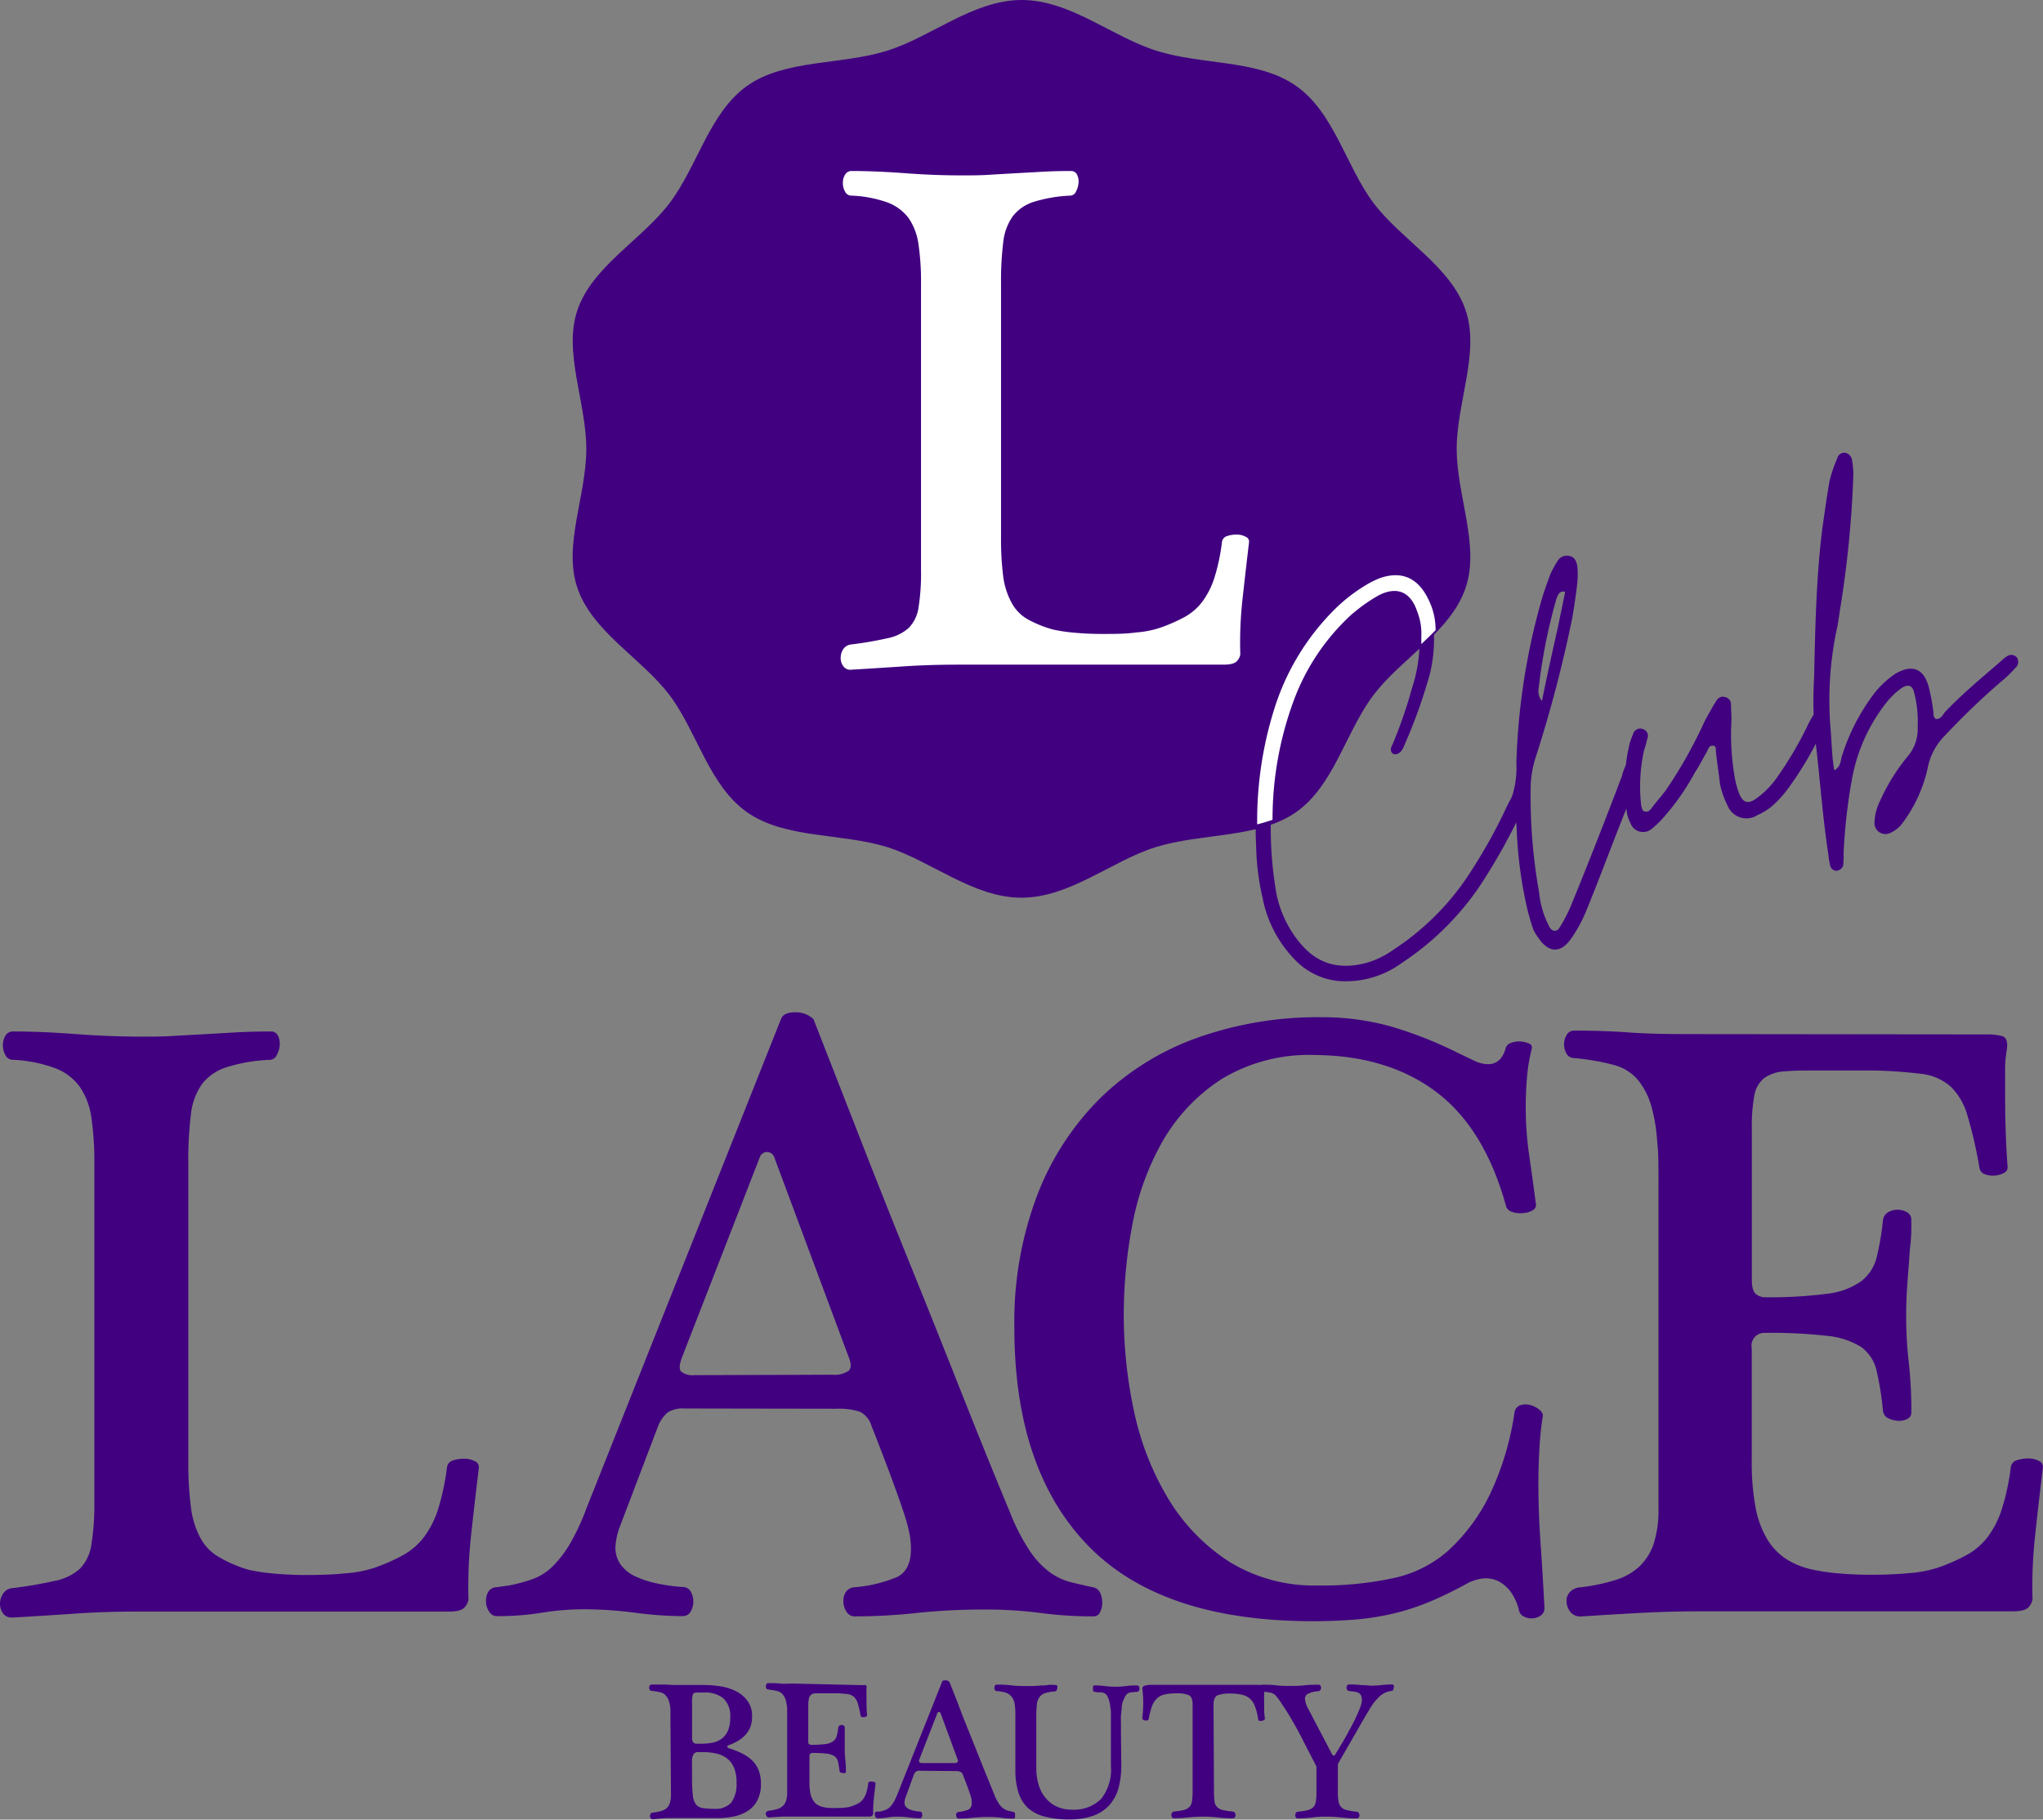 <svg xmlns="http://www.w3.org/2000/svg" viewBox="0 0 242.07 215.59"><rect x="0" y="0" width="242.07" height="215.59" fill="#808080" stroke="none"/><defs><style>.cls-1{fill:#400080;}.cls-2{fill:#fff;}</style></defs><title>lace-beauty-club</title><g id="Livello_2" data-name="Livello 2"><g id="Livello_1-2" data-name="Livello 1"><path class="cls-1" d="M11.18,137.81a36,36,0,0,0-.35-5.39,8.54,8.54,0,0,0-1.38-3.66,6.37,6.37,0,0,0-2.89-2.19,16.37,16.37,0,0,0-5-1,1,1,0,0,1-.92-.56,2.43,2.43,0,0,1-.3-1.17,2.16,2.16,0,0,1,.3-1.12,1,1,0,0,1,.92-.51c2.16,0,4.64.1,7.42.31s5.38.3,7.82.3c1.43,0,2.76,0,4-.1l3.66-.2,3.61-.21c1.22-.06,2.54-.1,4-.1a.89.89,0,0,1,.87.51,2.2,2.2,0,0,1,.2,1.12,3,3,0,0,1-.35,1.17.93.93,0,0,1-.82.56,19.84,19.84,0,0,0-5.08.86,6,6,0,0,0-2.95,2,7.7,7.7,0,0,0-1.32,3.61,44,44,0,0,0-.31,5.7v35.37a40.78,40.78,0,0,0,.31,5.44,10.32,10.32,0,0,0,1.12,3.66,5.72,5.72,0,0,0,2.23,2.29A16.07,16.07,0,0,0,29.48,186a24.57,24.57,0,0,0,3.2.46c1.19.1,2.43.15,3.71.15,1.63,0,3.16-.06,4.58-.2a14.14,14.14,0,0,0,3.25-.61,21.66,21.66,0,0,0,3.51-1.53,8,8,0,0,0,2.49-2.13,11.1,11.1,0,0,0,1.68-3.3,28.09,28.09,0,0,0,1.06-5,1,1,0,0,1,.72-.81,4.25,4.25,0,0,1,1.32-.2,2.65,2.65,0,0,1,1.27.3.75.75,0,0,1,.46.82q-.51,4.26-.92,8a55.66,55.66,0,0,0-.3,7.57,1.73,1.73,0,0,1-.41.86c-.27.38-.91.56-1.93.56H16.27q-4,0-7.63.26c-2.44.17-4.84.32-7.22.45a1.22,1.22,0,0,1-1.06-.5A1.91,1.91,0,0,1,0,190a2.12,2.12,0,0,1,.36-1.17,1.43,1.43,0,0,1,1.06-.66,49.9,49.9,0,0,0,5.09-.87,6.18,6.18,0,0,0,2.94-1.42A5.11,5.11,0,0,0,10.83,183a30.44,30.44,0,0,0,.35-5.23V137.81Z"/><path class="cls-1" d="M81.12,166.88a3.41,3.41,0,0,0-2,.46A4,4,0,0,0,78,168.91l-4.57,12a8.12,8.12,0,0,0-.51,2.34,3.47,3.47,0,0,0,.66,2.18,4.52,4.52,0,0,0,1.78,1.38,12,12,0,0,0,2.54.81,21.39,21.39,0,0,0,2.95.41,1.08,1.08,0,0,1,1,.55,2.48,2.48,0,0,1,.3,1.17,2.43,2.43,0,0,1-.3,1.17,1.07,1.07,0,0,1-1,.56,44.26,44.26,0,0,1-5.59-.4,47.16,47.16,0,0,0-6-.41,30.92,30.92,0,0,0-5.08.41,32.41,32.41,0,0,1-5.29.4A1,1,0,0,1,58,191a2.15,2.15,0,0,1-.41-1.11,2.34,2.34,0,0,1,.2-1.17,1.14,1.14,0,0,1,1-.66l1.52-.21a18.63,18.63,0,0,0,2.8-.76,6.63,6.63,0,0,0,2.34-1.47,13.23,13.23,0,0,0,2.08-2.7,27.66,27.66,0,0,0,2-4.32l23-57.84c.2-.54.75-.82,1.63-.82a3,3,0,0,1,2.23.82l5.44,13.92q2.89,7.42,6,15.1t6.1,15.25q3,7.58,5.79,14.28a23.69,23.69,0,0,0,2.39,4.58,10.19,10.19,0,0,0,2.34,2.44,7.5,7.5,0,0,0,2.39,1.12c.81.2,1.69.4,2.64.61a1.09,1.09,0,0,1,.87.66,2.77,2.77,0,0,1,.25,1.17,2.41,2.41,0,0,1-.25,1.11.82.82,0,0,1-.77.51,46.68,46.68,0,0,1-6.25-.4,50.8,50.8,0,0,0-6.76-.41,75.21,75.21,0,0,0-8,.41,67.43,67.43,0,0,1-7.22.4,1.15,1.15,0,0,1-1.06-.56,2.27,2.27,0,0,1-.36-1.27,1.94,1.94,0,0,1,.3-1.07,1.39,1.39,0,0,1,1-.55,16.3,16.3,0,0,0,5.08-1.22c1.09-.55,1.63-1.66,1.63-3.36a10.26,10.26,0,0,0-.15-1.63,19,19,0,0,0-.66-2.49c-.34-1.05-.82-2.4-1.43-4.06s-1.42-3.78-2.44-6.36a2.68,2.68,0,0,0-1.37-1.67,7.83,7.83,0,0,0-2.79-.36Zm17.49-4a3,3,0,0,0,1.93-.46q.51-.47,0-1.68L91.7,137a.91.91,0,0,0-1.63,0l-9.25,23.79c-.34.88-.37,1.46-.1,1.73a2.16,2.16,0,0,0,1.52.41Z"/><path class="cls-1" d="M156.45,120.52a30.5,30.5,0,0,1,8.44,1.12,48.2,48.2,0,0,1,7.63,3l2.08,1a4.07,4.07,0,0,0,1.68.45c1.08,0,1.79-.64,2.13-1.93a1,1,0,0,1,.66-.61,2.71,2.71,0,0,1,1.12-.15,2.82,2.82,0,0,1,1,.25.49.49,0,0,1,.3.61,21.82,21.82,0,0,0-.56,3.36c-.1,1.15-.15,2.34-.15,3.56a39,39,0,0,0,.41,5.69c.27,1.9.54,3.86.81,5.9a.75.75,0,0,1-.46.66,2.64,2.64,0,0,1-1.12.3,3,3,0,0,1-1.27-.15,1,1,0,0,1-.71-.71q-2.53-9.15-8.23-13.47T155.84,125a20,20,0,0,0-11.08,2.84,21.45,21.45,0,0,0-7,7.37,31.58,31.58,0,0,0-3.61,10,57.46,57.46,0,0,0-1,10.62,54.46,54.46,0,0,0,1.22,11.39,33.58,33.58,0,0,0,4,10.26,23.07,23.07,0,0,0,7.16,7.48,19.18,19.18,0,0,0,10.73,2.89A39.94,39.94,0,0,0,165,187a14.35,14.35,0,0,0,6.51-3.2,22.09,22.09,0,0,0,5.18-7.07,34.43,34.43,0,0,0,2.75-9.3,1.06,1.06,0,0,1,.66-.92,2,2,0,0,1,1.17-.05,2.88,2.88,0,0,1,1.12.56c.33.27.47.55.4.82a39.73,39.73,0,0,0-.4,4c-.07,1.32-.11,2.66-.11,4,0,2.3.09,4.66.26,7.06s.32,4.93.46,7.58a1.07,1.07,0,0,1-.41.91,1.94,1.94,0,0,1-2,.15,1,1,0,0,1-.61-.76,6.28,6.28,0,0,0-.72-1.78,4.38,4.38,0,0,0-1.32-1.42A3.33,3.33,0,0,0,176,187a5.11,5.11,0,0,0-2.34.71,46.94,46.94,0,0,1-4.32,2.09,28.43,28.43,0,0,1-4.22,1.37,31.14,31.14,0,0,1-4.47.71c-1.56.13-3.25.2-5.08.2q-18,0-26.69-9t-8.69-25.78a42.28,42.28,0,0,1,2.75-15.8A32.69,32.69,0,0,1,130.48,130,31.73,31.73,0,0,1,142,122.91,42.58,42.58,0,0,1,156.45,120.52Z"/><path class="cls-1" d="M235.65,122.56a6.31,6.31,0,0,1,1.57.2c.51.14.7.68.56,1.63a13.85,13.85,0,0,0-.2,2.54v2.84q0,4.57.3,8.54a.75.75,0,0,1-.46.67,2.52,2.52,0,0,1-1.06.3,2.7,2.7,0,0,1-1.17-.15,1,1,0,0,1-.66-.82,51.35,51.35,0,0,0-1.43-6.2,7.61,7.61,0,0,0-2-3.4,6.3,6.3,0,0,0-3.46-1.48,56.23,56.23,0,0,0-5.74-.4h-6.1c-1.76,0-3.17,0-4.22.1a4.74,4.74,0,0,0-2.49.76,3.34,3.34,0,0,0-1.22,2.08,20.44,20.44,0,0,0-.3,4v17.79c0,.95.17,1.54.51,1.78a1.71,1.71,0,0,0,1,.36,52,52,0,0,0,7.37-.41,8.66,8.66,0,0,0,4.07-1.48,5.13,5.13,0,0,0,1.83-2.79,31.9,31.9,0,0,0,.76-4.47,1.25,1.25,0,0,1,.61-.92,2.24,2.24,0,0,1,2.24,0,1,1,0,0,1,.51.92c0,1.08,0,2-.11,2.89s-.13,1.7-.2,2.54-.14,1.73-.2,2.65-.1,2-.1,3.2a46.63,46.63,0,0,0,.3,5.54,51.48,51.48,0,0,1,.31,6,.81.81,0,0,1-.51.76,2,2,0,0,1-1.12.2,3,3,0,0,1-1.12-.3,1.11,1.11,0,0,1-.61-.86,35.65,35.65,0,0,0-.76-4.78,4.73,4.73,0,0,0-1.83-2.8,9.34,9.34,0,0,0-4.07-1.32,58.91,58.91,0,0,0-7.37-.35,1.51,1.51,0,0,0-1.52,1.82v13.32a29.15,29.15,0,0,0,.45,5.54,11.37,11.37,0,0,0,1.38,3.76,7.26,7.26,0,0,0,2.23,2.34,9.39,9.39,0,0,0,3.16,1.27,24.08,24.08,0,0,0,3.2.46c1.18.1,2.42.15,3.71.15,1.62,0,3.15-.06,4.57-.2a14.24,14.24,0,0,0,3.26-.61,21.92,21.92,0,0,0,3.5-1.53,7.87,7.87,0,0,0,2.49-2.13,11.1,11.1,0,0,0,1.68-3.3,28,28,0,0,0,1.07-5A1,1,0,0,1,239,173a4.34,4.34,0,0,1,1.32-.2,2.62,2.62,0,0,1,1.27.3.74.74,0,0,1,.46.82c-.34,2.84-.65,5.5-.91,8a54.08,54.08,0,0,0-.31,7.57,1.73,1.73,0,0,1-.41.86c-.27.38-.91.56-1.93.56h-36.9q-3.87,0-7.57.21c-2.48.13-4.7.27-6.66.4a1.55,1.55,0,0,1-1.22-.45,2.18,2.18,0,0,1-.51-1.12,1.58,1.58,0,0,1,.3-1.22,1.78,1.78,0,0,1,1.33-.66,22.85,22.85,0,0,0,4.16-.87,7.34,7.34,0,0,0,2.85-1.62,6.7,6.7,0,0,0,1.68-2.7,13.09,13.09,0,0,0,.56-4.17V139.53c0-1.49,0-2.94-.16-4.37a20,20,0,0,0-.66-4,8.64,8.64,0,0,0-1.57-3.15,5.51,5.51,0,0,0-2.9-1.83,23,23,0,0,0-2.34-.51c-.81-.14-1.59-.24-2.34-.31a1,1,0,0,1-.91-.5,2.2,2.2,0,0,1-.31-1.12,2.17,2.17,0,0,1,.31-1.12,1,1,0,0,1,.91-.51q3.47,0,6.2.2t6.41.21Z"/><path class="cls-1" d="M79.44,203.56c0-.34,0-.67,0-1a4.23,4.23,0,0,0-.15-.9,1.75,1.75,0,0,0-.36-.72,1.15,1.15,0,0,0-.66-.42,4.28,4.28,0,0,0-.54-.12l-.53-.07a.24.24,0,0,1-.21-.12.43.43,0,0,1-.07-.25.48.48,0,0,1,.07-.26.25.25,0,0,1,.21-.11c.53,0,1,0,1.42,0s.91.05,1.46.05h.78l.89,0,.88,0h.78a13,13,0,0,1,1.91.15,6.33,6.33,0,0,1,1.85.57,3.8,3.8,0,0,1,1.39,1.15,3,3,0,0,1,.55,1.89,3.42,3.42,0,0,1-.22,1.26,3,3,0,0,1-.6.93,3.84,3.84,0,0,1-.88.69,8,8,0,0,1-1.07.5c-.12,0-.18.11-.16.18a.21.21,0,0,0,.16.17,9.77,9.77,0,0,1,1.62.64,4.68,4.68,0,0,1,1.19.84,3.23,3.23,0,0,1,.75,1.16,4.34,4.34,0,0,1,.26,1.57,4.14,4.14,0,0,1-.44,2,3.27,3.27,0,0,1-1.15,1.24,4.76,4.76,0,0,1-1.64.64,9.77,9.77,0,0,1-1.89.19l-1,0-1.13,0-1.17,0-1.11,0h-.88l-.76,0-.74.05-.87.09a.27.27,0,0,1-.26-.1.39.39,0,0,1-.1-.25.41.41,0,0,1,.07-.28.3.3,0,0,1,.26-.16,6.67,6.67,0,0,0,1-.19,1.61,1.61,0,0,0,.66-.36,1.43,1.43,0,0,0,.37-.62,3.24,3.24,0,0,0,.12-1ZM82,206a.8.8,0,0,0,.13.42.5.5,0,0,0,.43.18H83a7.64,7.64,0,0,0,1.41-.12,2.8,2.8,0,0,0,1.11-.48,2.39,2.39,0,0,0,.73-.94,3.78,3.78,0,0,0,.27-1.55,2.86,2.86,0,0,0-.81-2.29,3.43,3.43,0,0,0-2.31-.69h-.79c-.3,0-.47.08-.52.25a2.63,2.63,0,0,0-.09.82Zm0,4.67a17.18,17.18,0,0,0,.09,2,2.13,2.13,0,0,0,.36,1.1,1.21,1.21,0,0,0,.8.45,8.73,8.73,0,0,0,1.41.09,2.43,2.43,0,0,0,2-.76,3.71,3.71,0,0,0,.61-2.33,4.38,4.38,0,0,0-.32-1.83,2.77,2.77,0,0,0-.87-1.1,3.41,3.41,0,0,0-1.29-.55,8.1,8.1,0,0,0-1.59-.15h-.44a.61.61,0,0,0-.61.3,1.57,1.57,0,0,0-.16.75Z"/><path class="cls-1" d="M102.19,199.66a1.47,1.47,0,0,1,.36,0c.11,0,.16.16.12.38a3.37,3.37,0,0,0,0,.58v.65c0,.7,0,1.35.07,1.95a.18.18,0,0,1-.11.15.48.48,0,0,1-.24.07.63.63,0,0,1-.27,0,.25.25,0,0,1-.15-.19,11.84,11.84,0,0,0-.33-1.42,1.73,1.73,0,0,0-.45-.78,1.43,1.43,0,0,0-.79-.33,12.37,12.37,0,0,0-1.31-.1h-1.4q-.6,0-1,0a1,1,0,0,0-.57.17.73.73,0,0,0-.28.48,4.3,4.3,0,0,0-.07.9v4.08c0,.21,0,.35.11.4a.38.38,0,0,0,.24.08,12.22,12.22,0,0,0,1.68-.09,1.91,1.91,0,0,0,.93-.34,1.13,1.13,0,0,0,.42-.64,7.44,7.44,0,0,0,.18-1,.3.3,0,0,1,.13-.21.52.52,0,0,1,.52,0,.25.25,0,0,1,.11.21c0,.25,0,.47,0,.66s0,.39,0,.58,0,.4,0,.61,0,.45,0,.73a12,12,0,0,0,.07,1.27,10.9,10.9,0,0,1,.07,1.38.2.2,0,0,1-.11.18.46.46,0,0,1-.26,0,.59.59,0,0,1-.26-.07.23.23,0,0,1-.13-.19,8.68,8.68,0,0,0-.18-1.1,1.1,1.1,0,0,0-.42-.64,2.3,2.3,0,0,0-.93-.3,14.44,14.44,0,0,0-1.68-.08.46.46,0,0,0-.24.08.43.43,0,0,0-.11.34v3.05a6.49,6.49,0,0,0,.1,1.26,2.53,2.53,0,0,0,.32.86,1.56,1.56,0,0,0,.51.54,2.13,2.13,0,0,0,.72.29,4.77,4.77,0,0,0,.73.1,7.81,7.81,0,0,0,.85,0c.37,0,.72,0,1-.05a2.77,2.77,0,0,0,.74-.14,4.66,4.66,0,0,0,.8-.35,1.66,1.66,0,0,0,.57-.48,2.59,2.59,0,0,0,.39-.76,6.36,6.36,0,0,0,.24-1.15.24.24,0,0,1,.16-.19,1.06,1.06,0,0,1,.31,0,.59.59,0,0,1,.29.07.15.15,0,0,1,.1.18q-.12,1-.21,1.83a14.05,14.05,0,0,0-.07,1.73.41.41,0,0,1-.09.2.56.56,0,0,1-.44.13H94.39c-.58,0-1.16,0-1.73,0l-1.52.1a.35.35,0,0,1-.28-.11.53.53,0,0,1-.12-.25.37.37,0,0,1,.37-.43,6.16,6.16,0,0,0,1-.2,1.79,1.79,0,0,0,.65-.37,1.51,1.51,0,0,0,.38-.62,2.87,2.87,0,0,0,.13-.95v-9c0-.34,0-.67,0-1a6,6,0,0,0-.15-.91,1.89,1.89,0,0,0-.37-.72,1.26,1.26,0,0,0-.66-.42l-.53-.11c-.19,0-.37-.06-.54-.07a.24.24,0,0,1-.21-.12.55.55,0,0,1-.07-.25.56.56,0,0,1,.07-.26.24.24,0,0,1,.21-.12c.53,0,1,0,1.42.05s.91,0,1.47,0Z"/><path class="cls-1" d="M109,209.8a.76.76,0,0,0-.46.1.88.88,0,0,0-.26.36l-1,2.75a2.06,2.06,0,0,0-.11.53.8.8,0,0,0,.15.5,1,1,0,0,0,.41.32,2.83,2.83,0,0,0,.58.18,4.69,4.69,0,0,0,.67.1.24.24,0,0,1,.23.12.56.56,0,0,1,0,.54.24.24,0,0,1-.23.13,9,9,0,0,1-1.28-.1,11.1,11.1,0,0,0-1.37-.09,7.27,7.27,0,0,0-1.16.09,6.66,6.66,0,0,1-1.21.1.23.23,0,0,1-.2-.12.48.48,0,0,1-.09-.26.46.46,0,0,1,0-.26.26.26,0,0,1,.22-.15l.35,0a4.49,4.49,0,0,0,.64-.18,1.61,1.61,0,0,0,.54-.33,3,3,0,0,0,.47-.62,6.18,6.18,0,0,0,.47-1l5.26-13.23c0-.13.17-.19.37-.19a.66.66,0,0,1,.51.19c.39,1,.8,2,1.24,3.18s.9,2.29,1.37,3.46.93,2.33,1.39,3.49l1.33,3.26a5,5,0,0,0,.54,1.05,2.23,2.23,0,0,0,.54.56,1.91,1.91,0,0,0,.54.26l.61.14a.24.24,0,0,1,.2.15.58.58,0,0,1,0,.26.55.55,0,0,1,0,.26.19.19,0,0,1-.18.12,9.54,9.54,0,0,1-1.43-.1,11.94,11.94,0,0,0-1.54-.09,17.58,17.58,0,0,0-1.84.09,13.75,13.75,0,0,1-1.65.1.3.3,0,0,1-.25-.13.57.57,0,0,1-.08-.29.41.41,0,0,1,.07-.25.29.29,0,0,1,.23-.12,4.15,4.15,0,0,0,1.17-.28.79.79,0,0,0,.37-.77,1.73,1.73,0,0,0,0-.37,3.49,3.49,0,0,0-.15-.57c-.08-.24-.18-.55-.32-.93s-.33-.87-.56-1.46a.6.6,0,0,0-.32-.38,1.68,1.68,0,0,0-.64-.08Zm4-.91a.66.66,0,0,0,.44-.1q.12-.1,0-.39l-2-5.44a.18.18,0,0,0-.19-.12.17.17,0,0,0-.18.12l-2.12,5.44c-.08.2-.08.34,0,.4a.51.51,0,0,0,.35.09Z"/><path class="cls-1" d="M132.86,209.15a10.26,10.26,0,0,1-.33,2.71,5.15,5.15,0,0,1-1.07,2,4.79,4.79,0,0,1-1.92,1.27,8.41,8.41,0,0,1-2.89.44,10.7,10.7,0,0,1-2.82-.33,4.67,4.67,0,0,1-2-1,4.23,4.23,0,0,1-1.15-1.84,8.71,8.71,0,0,1-.37-2.73v-6.51a8.59,8.59,0,0,0-.08-1.24,1.9,1.9,0,0,0-.32-.83,1.44,1.44,0,0,0-.66-.51,4.34,4.34,0,0,0-1.15-.22.24.24,0,0,1-.21-.12.54.54,0,0,1-.07-.27.48.48,0,0,1,.07-.26.25.25,0,0,1,.21-.11c.49,0,1.06,0,1.7.08s1.23.08,1.79.08l.92,0,.83-.06c.27,0,.55,0,.83-.06s.58,0,.91,0a.2.2,0,0,1,.19.11.47.47,0,0,1,0,.26.7.7,0,0,1-.08.27.22.22,0,0,1-.19.12,5,5,0,0,0-1.16.2,1.34,1.34,0,0,0-.67.47,1.74,1.74,0,0,0-.31.82,11.33,11.33,0,0,0-.07,1.31v6.34a6.71,6.71,0,0,0,.26,1.87,4.39,4.39,0,0,0,.78,1.54,3.79,3.79,0,0,0,1.31,1.06,4.18,4.18,0,0,0,1.86.4,4.56,4.56,0,0,0,3.45-1.25,5.56,5.56,0,0,0,1.18-3.94v-4.84c0-.37,0-.74,0-1.1s0-.72-.07-1a3.81,3.81,0,0,0-.14-.78,2.71,2.71,0,0,0-.24-.59.8.8,0,0,0-.32-.29,1,1,0,0,0-.46-.11c-.19,0-.42,0-.7-.06a.19.19,0,0,1-.18-.12.65.65,0,0,1,0-.27.75.75,0,0,1,0-.26.18.18,0,0,1,.19-.11,8.16,8.16,0,0,1,1.18.08,10.86,10.86,0,0,0,1.28.08,9.71,9.71,0,0,0,1.21-.08,9.43,9.43,0,0,1,1.35-.08.25.25,0,0,1,.21.11.48.48,0,0,1,.07.26.54.54,0,0,1-.07.27.24.24,0,0,1-.21.12c-.28,0-.5.05-.66.06a.86.86,0,0,0-.41.11.89.89,0,0,0-.29.29,4.64,4.64,0,0,0-.29.59,2.6,2.6,0,0,0-.17.77c0,.32-.07.67-.09,1s0,.74,0,1.11,0,.7,0,1Z"/><path class="cls-1" d="M143.84,212.26a9,9,0,0,0,.07,1.2,1.09,1.09,0,0,0,.32.66,1.41,1.41,0,0,0,.68.34,9.58,9.58,0,0,0,1.19.18.28.28,0,0,1,.22.15.5.5,0,0,1,.08.26.47.47,0,0,1-.08.26.27.27,0,0,1-.24.12,14.36,14.36,0,0,1-1.78-.1,16.09,16.09,0,0,0-1.69-.09q-.88,0-1.83.09a15.25,15.25,0,0,1-1.71.1.24.24,0,0,1-.21-.12.56.56,0,0,1-.07-.26.59.59,0,0,1,.07-.26.27.27,0,0,1,.21-.15,9.27,9.27,0,0,0,1.16-.18,1.42,1.42,0,0,0,.67-.34,1.21,1.21,0,0,0,.33-.66,7.35,7.35,0,0,0,.08-1.2V201.94c0-.58-.15-.94-.43-1.09a3.61,3.61,0,0,0-1.46-.22,6.94,6.94,0,0,0-1.42.13,1.93,1.93,0,0,0-.91.47,2.32,2.32,0,0,0-.59.91,10.48,10.48,0,0,0-.4,1.52.23.23,0,0,1-.15.18.59.59,0,0,1-.26,0,.57.57,0,0,1-.23-.08.21.21,0,0,1-.11-.17c.06-.57.1-1.16.11-1.75a13.19,13.19,0,0,0-.11-1.78c0-.17.11-.29.33-.35a2.73,2.73,0,0,1,.72-.09h12.44a2.61,2.61,0,0,1,.74.08.33.33,0,0,1,.29.34c0,.18-.06.41-.08.68a8.28,8.28,0,0,0,0,.9c0,.32,0,.66,0,1s.05.66.08,1c0,.07,0,.12-.12.18a.58.58,0,0,1-.26.09.57.57,0,0,1-.26,0,.21.21,0,0,1-.15-.19,7.13,7.13,0,0,0-.38-1.52,2.29,2.29,0,0,0-.61-.93,2.13,2.13,0,0,0-1-.47,6.27,6.27,0,0,0-1.32-.13,3.9,3.9,0,0,0-1.51.22c-.31.15-.47.51-.47,1.09Z"/><path class="cls-1" d="M158.52,212.29a6,6,0,0,0,.09,1.19,1.29,1.29,0,0,0,.34.67,1.48,1.48,0,0,0,.69.33,9.17,9.17,0,0,0,1.14.18.3.3,0,0,1,.22.15.53.53,0,0,1,.08.27.44.44,0,0,1-.08.25.29.29,0,0,1-.25.12,14.54,14.54,0,0,1-1.78-.11,15.93,15.93,0,0,0-1.68-.1c-.59,0-1.2,0-1.83.1a15.71,15.71,0,0,1-1.71.11.24.24,0,0,1-.21-.12.52.52,0,0,1-.07-.25.64.64,0,0,1,.07-.27.27.27,0,0,1,.21-.15,8.78,8.78,0,0,0,1.15-.18,1.55,1.55,0,0,0,.68-.33,1.21,1.21,0,0,0,.32-.67,6.19,6.19,0,0,0,.08-1.19v-3l-2-3.88c-.06-.13-.2-.39-.43-.8s-.48-.84-.76-1.31-.58-.93-.88-1.37a7.57,7.57,0,0,0-.72-1,1.23,1.23,0,0,0-.71-.39l-1-.17a.23.23,0,0,1-.18-.14.43.43,0,0,1-.07-.25.48.48,0,0,1,.07-.26.2.2,0,0,1,.18-.11c.62,0,1.2,0,1.75.07s1.07.07,1.6.07,1.15,0,1.72-.07,1.13-.07,1.68-.07a.26.26,0,0,1,.23.11.48.48,0,0,1,.07.26.44.44,0,0,1-.08.25.32.32,0,0,1-.22.14,3.53,3.53,0,0,0-1.25.31.66.66,0,0,0-.36.6,3.14,3.14,0,0,0,.44,1.28l2.77,5.28a.44.44,0,0,0,.16.17c.07,0,.14,0,.24-.17.43-.7.84-1.38,1.22-2.06s.71-1.3,1-1.87.51-1.07.67-1.5a2.9,2.9,0,0,0,.25-1,1.15,1.15,0,0,0-.11-.54.71.71,0,0,0-.31-.31,1.74,1.74,0,0,0-.5-.13l-.64-.09a.25.25,0,0,1-.2-.14.51.51,0,0,1-.06-.25.59.59,0,0,1,.07-.26.23.23,0,0,1,.19-.11,13.26,13.26,0,0,1,1.5.07c.42,0,.86.07,1.29.07a10.48,10.48,0,0,0,1.1-.07,9.7,9.7,0,0,1,1.25-.07.22.22,0,0,1,.2.11.57.57,0,0,1,0,.26.7.7,0,0,1-.08.27.2.2,0,0,1-.18.12,2.55,2.55,0,0,0-1.61.84,6.19,6.19,0,0,0-.83,1.05c-.24.39-.44.73-.61,1L158.52,209Z"/><path class="cls-1" d="M172.6,53.2c0-5.55,2.76-11.44,1.06-16.44-1.75-5.19-7.66-8.38-10.91-12.7s-4.66-10.72-9.19-13.89S142.37,7.74,137,6c-5.22-1.62-10.17-6-15.94-6s-10.74,4.4-15.93,6C99.74,7.72,93,7,88.53,10.17s-5.89,9.53-9.19,13.89-9.17,7.51-10.93,12.7c-1.68,5,1.06,10.89,1.06,16.44S66.7,64.65,68.41,69.64c1.74,5.19,7.65,8.39,10.91,12.7S84,93.06,88.51,96.23s11.19,2.45,16.59,4.13c5.21,1.62,10.17,6,15.93,6s10.74-4.4,15.94-6c5.38-1.68,12.1-1,16.59-4.13s5.89-9.53,9.19-13.89,9.16-7.51,10.91-12.7C175.36,64.62,172.6,58.73,172.6,53.2Z"/><path class="cls-2" d="M109.13,33.55a30,30,0,0,0-.3-4.59,7.22,7.22,0,0,0-1.17-3.12A5.57,5.57,0,0,0,105.19,24a14.29,14.29,0,0,0-4.28-.82.83.83,0,0,1-.78-.48,2,2,0,0,1-.26-1,1.72,1.72,0,0,1,.26-1,.85.85,0,0,1,.78-.44q2.76,0,6.32.26c2.36.18,4.59.26,6.67.26,1.21,0,2.35,0,3.42-.08l3.11-.18,3.08-.17c1-.06,2.16-.09,3.37-.09a.77.77,0,0,1,.74.44,1.76,1.76,0,0,1,.17,1,2.53,2.53,0,0,1-.3,1,.77.77,0,0,1-.69.48,17.05,17.05,0,0,0-4.33.74A5,5,0,0,0,120,25.63a6.51,6.51,0,0,0-1.13,3.07,37.66,37.66,0,0,0-.26,4.85V63.68a34.86,34.86,0,0,0,.26,4.63,8.9,8.9,0,0,0,1,3.12,4.91,4.91,0,0,0,1.91,1.95,13.63,13.63,0,0,0,3,1.21,19.89,19.89,0,0,0,2.73.39c1,.09,2.06.13,3.16.13,1.38,0,2.68,0,3.89-.17a12,12,0,0,0,2.77-.52,19.36,19.36,0,0,0,3-1.3,6.65,6.65,0,0,0,2.12-1.82,9.61,9.61,0,0,0,1.43-2.81,23.47,23.47,0,0,0,.91-4.29.85.85,0,0,1,.61-.69,3.37,3.37,0,0,1,1.12-.17,2.11,2.11,0,0,1,1.08.26.61.61,0,0,1,.39.69q-.43,3.63-.78,6.8a47.34,47.34,0,0,0-.25,6.45,1.45,1.45,0,0,1-.35.73q-.34.48-1.65.48H113.46q-3.37,0-6.49.21t-6.15.39a1,1,0,0,1-.91-.43,1.62,1.62,0,0,1-.3-1,1.85,1.85,0,0,1,.3-1,1.26,1.26,0,0,1,.91-.56,43.56,43.56,0,0,0,4.33-.74,5.36,5.36,0,0,0,2.51-1.21A4.31,4.31,0,0,0,108.83,72a25.66,25.66,0,0,0,.3-4.46v-34Z"/><path class="cls-1" d="M153.85,114.12a14.38,14.38,0,0,1-4.26-7.79,29.36,29.36,0,0,1-.75-6,45.59,45.59,0,0,1,1.92-15.62,28.93,28.93,0,0,1,7.31-12,19.84,19.84,0,0,1,3.87-2.92,10.87,10.87,0,0,1,1.41-.67c2.93-1,4.69.42,5.68,2.48A7.91,7.91,0,0,1,169.9,75a17.45,17.45,0,0,1-.46,4.77,61,61,0,0,1-3,8.43,3.45,3.45,0,0,1-.33.67c-.25.42-.84.66-1.13.37s-.18-.68,0-1a53.59,53.59,0,0,0,2.33-6.73,18,18,0,0,0,.9-5.61,7,7,0,0,0-.49-2.92c-.79-2.4-2.48-3-4.64-1.88a19.5,19.5,0,0,0-3.35,2.42,26.09,26.09,0,0,0-6.68,10.07,41.39,41.39,0,0,0-2.48,14.6,44.17,44.17,0,0,0,.54,6.9,13.12,13.12,0,0,0,3.24,7c2.07,2.28,4.59,2.77,7.53,2a10.46,10.46,0,0,0,3.27-1.6,30.7,30.7,0,0,0,8.63-8.48,62.77,62.77,0,0,0,4.73-8.38,15.47,15.47,0,0,1,1-1.79.86.86,0,0,1,1-.2.76.76,0,0,1,.4,1,5.2,5.2,0,0,1-.34.89,70.52,70.52,0,0,1-5.19,9.38,33.12,33.12,0,0,1-9.24,9.15,11.24,11.24,0,0,1-7.56,2.17A8.27,8.27,0,0,1,153.85,114.12Z"/><path class="cls-1" d="M194.18,90.84a1.39,1.39,0,0,1-.06.89c-.12.61-.37,1.33-.56,2-1.87,4.42-3.74,9.64-5.59,14.13a16.64,16.64,0,0,1-1.85,3.4c-1.21,1.7-2.61,1.64-3.8-.08a6.52,6.52,0,0,1-.62-1c-.31-.86-.54-1.74-.67-2.22a49.92,49.92,0,0,1-1.31-9.52c-.07-.79.05-1.69-.76-2.27a.8.8,0,0,1-.07-1.07,11,11,0,0,0,.78-4.71,78.85,78.85,0,0,1,2.9-19c.29-1.09.72-2.22,1.09-3.27a11.87,11.87,0,0,1,.87-1.61,1.28,1.28,0,0,1,1.36-.65c.68.1.89.63,1,1.19a10,10,0,0,1,0,2c-.14,1.35-.36,2.71-.58,4.08A155.23,155.23,0,0,1,182,89.6a12.33,12.33,0,0,0-.63,3.36,64.55,64.55,0,0,0,1,12.8,10.89,10.89,0,0,0,1.24,4.1c.28.5.81.58,1.12.13a17.8,17.8,0,0,0,1.31-2.45c2-4.84,4.27-10.66,6.14-15.59a6,6,0,0,1,.55-1.46c.2-.34.49-.35.87-.3A.67.67,0,0,1,194.18,90.84ZM182.65,83v0h.06c.6-2.92,1.22-5.78,1.89-8.71l.85-4.15c-.64-.2-.8.28-1,.69a64.42,64.42,0,0,0-2.14,10.74A1.83,1.83,0,0,0,182.65,83Zm.06,0h-.06C182.63,83,182.69,83,182.71,83Zm2.61-13c0,.07,0,.07.13.19l0-.07A.25.25,0,0,1,185.32,70Z"/><path class="cls-1" d="M204.72,95.5a10.75,10.75,0,0,1-.93-2.65c-.08-.85-.31-2.24-.45-3.59-.09-.34.12-.9-.39-.91s-.54.44-.74.78c-.44.77-.87,1.61-1.39,2.4a28.3,28.3,0,0,1-3.5,5.08,11,11,0,0,1-1.61,1.59,1.58,1.58,0,0,1-2.5-.63,4.27,4.27,0,0,1-.48-1.55,20.7,20.7,0,0,1,.43-8.17l.34-.89a.88.88,0,0,1,1.23-.55.82.82,0,0,1,.45,1.12,12.12,12.12,0,0,1-.37,1.33,19.62,19.62,0,0,0-.34,6.63c.08.27.1.62.47.67s.55-.15.76-.42c.54-.73,1.15-1.4,1.69-2.12A55,55,0,0,0,202,85.41c.44-.78.87-1.62,1.39-2.41a.85.85,0,0,1,1-.41.87.87,0,0,1,.71.76c0,.71.07,1.36.05,2.09a29.52,29.52,0,0,0,.38,6.58,10.13,10.13,0,0,0,.54,2c.45,1.12,1.08,1.31,2.11.53a10.3,10.3,0,0,0,2.39-2.46A42.78,42.78,0,0,0,214.16,86a12.65,12.65,0,0,1,.94-1.64.68.68,0,0,1,.84-.15.73.73,0,0,1,.52.88,2.68,2.68,0,0,1-.27.87,40.81,40.81,0,0,1-4.27,7.39,13.07,13.07,0,0,1-2.14,2.32,8.14,8.14,0,0,1-1.57.92A2.4,2.4,0,0,1,204.72,95.5Z"/><path class="cls-1" d="M216.87,102.64a9.37,9.37,0,0,1-.23-1.39c-.7-4.53-1-9.09-1.55-13.68a46.94,46.94,0,0,1-.14-7.3c.13-5.77.24-11.61.94-17.39.28-2,.55-3.92.89-5.9a16.12,16.12,0,0,1,.9-2.64.87.87,0,0,1,1-.69,1.06,1.06,0,0,1,.78,1,9.19,9.19,0,0,1,.12,2.08,125,125,0,0,1-1.49,15.07c-.17,1-.27,2-.51,3a40.9,40.9,0,0,0-.68,11.58c.15,1.63.14,3.23.44,4.89.76-.42.73-1.06.88-1.61a24.23,24.23,0,0,1,4-7.69,11,11,0,0,1,2.4-2.17c1.89-1.08,3.24-.65,3.87,1.44a21.53,21.53,0,0,1,.56,2.9c.11.4-.08.81.36,1.06.51,0,.75-.42,1-.78,2.09-2.23,4.48-4.17,6.77-6.17a2.61,2.61,0,0,1,.54-.43.88.88,0,0,1,1.26.09.93.93,0,0,1-.18,1.22A14.5,14.5,0,0,1,237,80.85a87.56,87.56,0,0,0-6.59,6.34,7.38,7.38,0,0,0-2,3.79,17,17,0,0,1-2.92,6.45,3.67,3.67,0,0,1-1.62,1.3,1.3,1.3,0,0,1-1.77-1.2,6.26,6.26,0,0,1,.67-2.65A23,23,0,0,1,226,89.66a5,5,0,0,0,1.22-3.6,13.45,13.45,0,0,0-.44-4.09c-.2-.75-.68-.91-1.37-.51a8.56,8.56,0,0,0-1.86,1.74,20.47,20.47,0,0,0-4.11,9.08,64.87,64.87,0,0,0-1,8.9,7.12,7.12,0,0,1-.06,1.4.9.9,0,0,1-.86.59A.8.8,0,0,1,216.87,102.64Z"/><path class="cls-2" d="M153.26,83.09A26.06,26.06,0,0,1,159.93,73a19.5,19.5,0,0,1,3.35-2.42c2.16-1.16,3.86-.52,4.64,1.88a7,7,0,0,1,.49,2.92c0,.31,0,.62,0,.93.58-.54,1.14-1.08,1.69-1.64v-.17a8.06,8.06,0,0,0-.88-3.54c-1-2.06-2.74-3.48-5.67-2.48a11,11,0,0,0-1.42.67,19.79,19.79,0,0,0-3.87,2.93,28.71,28.71,0,0,0-7.3,12,44.18,44.18,0,0,0-2,13.59c.62-.15,1.23-.34,1.82-.54A40.49,40.49,0,0,1,153.26,83.09Z"/></g></g></svg>